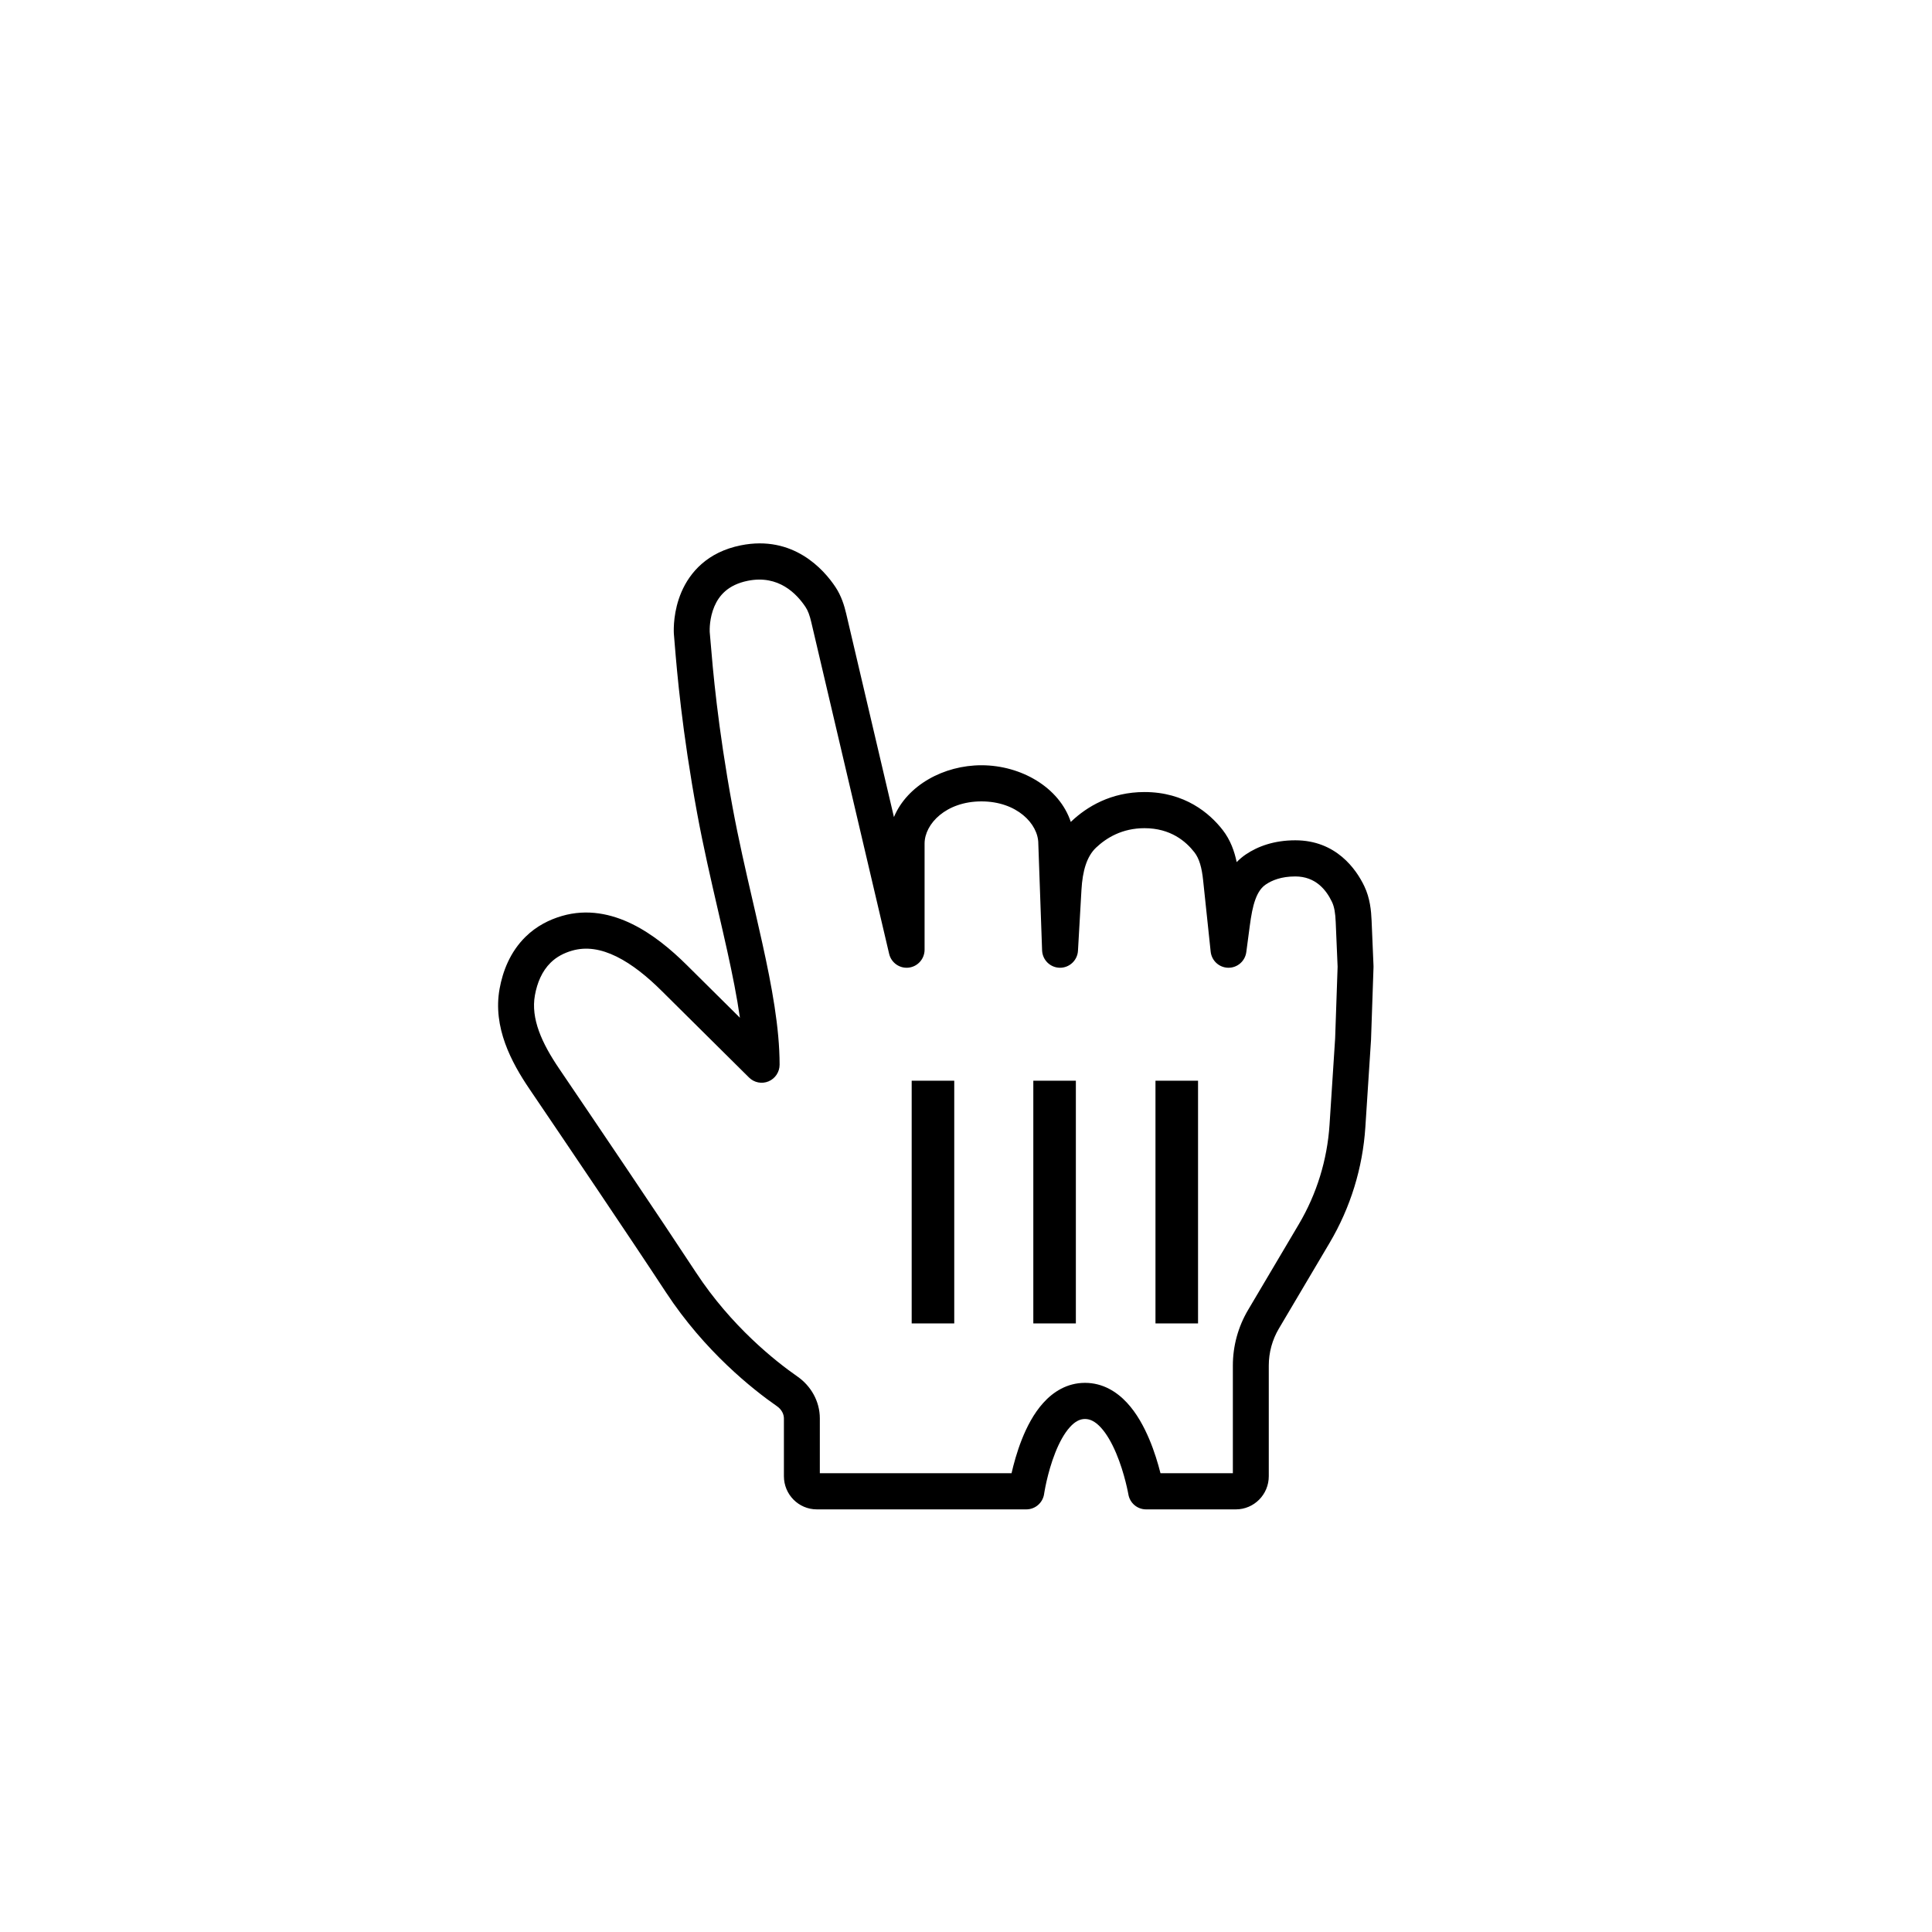 <svg width="96" height="96" viewBox="0 0 96 96" fill="none" xmlns="http://www.w3.org/2000/svg">
<g filter="url(#filter0_d_26431_321671)">
<path d="M48.767 35.925C46.714 35.925 45.049 37.266 45.049 38.919V44.191L41.18 27.71C41.094 27.343 40.978 26.982 40.77 26.668C40.264 25.906 39.052 24.563 36.982 24.98C34.334 25.513 34.358 28.086 34.373 28.439C34.375 28.467 34.377 28.492 34.38 28.519C34.47 29.502 34.663 32.609 35.519 37.256C36.387 41.968 37.846 46.475 37.846 49.905L33.495 45.59C32.034 44.142 30.142 42.805 28.172 43.378C27.658 43.528 27.157 43.781 26.739 44.191C26.132 44.787 25.835 45.558 25.702 46.291C25.422 47.831 26.167 49.312 27.044 50.605C28.849 53.267 32.057 58.011 33.834 60.721C35.678 63.53 37.971 65.343 39.119 66.141C39.558 66.447 39.844 66.945 39.844 67.482V70.355C39.844 70.769 40.177 71.104 40.587 71.104H50.998C50.998 71.104 51.641 66.613 53.913 66.613C56.184 66.613 56.947 71.104 56.947 71.104H61.408C61.819 71.104 62.152 70.769 62.152 70.355V64.855C62.152 64.046 62.369 63.252 62.781 62.557L65.303 58.295C66.265 56.669 66.831 54.836 66.954 52.947L67.233 48.649L67.357 45.037L67.262 42.786C67.243 42.319 67.19 41.847 66.988 41.426C66.644 40.707 65.88 39.654 64.362 39.654C63.487 39.654 62.852 39.9 62.401 40.204C61.558 40.774 61.352 41.868 61.218 42.881L61.044 44.191L60.67 40.651C60.601 39.989 60.459 39.322 60.052 38.798C59.516 38.109 58.519 37.256 56.869 37.256C55.477 37.256 54.49 37.863 53.852 38.466C53.129 39.149 52.903 40.167 52.846 41.164L52.673 44.191L52.485 38.919C52.485 37.266 50.821 35.925 48.767 35.925Z" fill="white"/>
<path fill-rule="evenodd" clip-rule="evenodd" d="M41.512 26.167C40.937 25.302 39.418 23.572 36.808 24.098C35.155 24.43 34.282 25.436 33.86 26.419C33.459 27.355 33.472 28.245 33.483 28.478L33.53 29.051C33.639 30.362 33.882 33.294 34.642 37.418C34.945 39.065 35.323 40.7 35.681 42.251C35.84 42.938 35.994 43.608 36.137 44.254C36.398 45.437 36.62 46.545 36.766 47.571L34.121 44.948C33.36 44.193 32.442 43.422 31.416 42.917C30.38 42.408 29.183 42.148 27.925 42.513C27.302 42.694 26.661 43.011 26.116 43.546C25.334 44.314 24.979 45.281 24.825 46.127C24.475 48.046 25.415 49.794 26.307 51.109C28.113 53.773 31.317 58.511 33.09 61.214C35.019 64.153 37.411 66.043 38.612 66.878C38.836 67.034 38.952 67.267 38.952 67.48V70.353C38.952 71.263 39.684 72 40.588 72H50.998C51.442 72 51.818 71.672 51.882 71.23L51.882 71.224L51.887 71.194C51.892 71.166 51.899 71.124 51.909 71.068C51.928 70.957 51.96 70.796 52.004 70.601C52.094 70.207 52.233 69.694 52.433 69.189C52.636 68.675 52.882 68.225 53.16 67.916C53.428 67.619 53.672 67.509 53.913 67.509C54.157 67.509 54.411 67.621 54.694 67.926C54.984 68.239 55.243 68.693 55.461 69.208C55.675 69.714 55.828 70.229 55.928 70.623C55.978 70.818 56.013 70.98 56.036 71.091C56.048 71.147 56.056 71.189 56.061 71.217L56.067 71.247L56.068 71.254C56.141 71.685 56.513 72 56.947 72H61.409C62.312 72 63.045 71.263 63.045 70.353V64.853C63.045 64.206 63.218 63.571 63.548 63.015L66.07 58.753C67.104 57.004 67.713 55.034 67.844 53.004L68.123 48.706L68.125 48.679L68.249 45.066C68.25 45.043 68.25 45.02 68.249 44.997L68.154 42.746C68.133 42.253 68.076 41.628 67.792 41.035C67.387 40.188 66.388 38.754 64.363 38.754C63.31 38.754 62.502 39.053 61.904 39.456C61.734 39.572 61.583 39.7 61.45 39.838C61.34 39.306 61.141 38.739 60.755 38.242C60.106 37.408 58.873 36.356 56.869 36.356C55.195 36.356 53.999 37.093 53.241 37.809L53.207 37.842C52.638 36.121 50.734 35.025 48.768 35.025C46.895 35.025 45.08 36.019 44.419 37.599L42.049 27.501C41.954 27.097 41.809 26.613 41.512 26.167ZM50.264 70.204L50.264 70.2C50.367 69.751 50.53 69.142 50.775 68.524C51.016 67.915 51.357 67.243 51.839 66.709C52.329 66.165 53.019 65.713 53.913 65.713C54.804 65.713 55.498 66.162 55.997 66.699C56.489 67.228 56.846 67.897 57.103 68.505C57.364 69.121 57.543 69.729 57.657 70.178L57.664 70.204H61.26V64.853C61.26 63.882 61.521 62.929 62.014 62.095L64.537 57.833C65.427 56.329 65.95 54.634 66.064 52.887L66.342 48.603L66.465 45.039L66.371 42.822C66.353 42.381 66.304 42.063 66.184 41.814C65.901 41.222 65.374 40.55 64.363 40.55C63.664 40.55 63.203 40.743 62.899 40.948C62.681 41.095 62.513 41.328 62.381 41.687C62.245 42.056 62.169 42.496 62.102 42.998L61.928 44.308C61.869 44.759 61.484 45.093 61.032 45.087C60.58 45.081 60.204 44.736 60.157 44.284L59.783 40.744C59.718 40.12 59.596 39.667 59.349 39.35C58.927 38.807 58.166 38.152 56.869 38.152C55.76 38.152 54.981 38.629 54.463 39.118C53.998 39.558 53.791 40.278 53.737 41.214L53.564 44.241C53.537 44.72 53.14 45.092 52.663 45.087C52.187 45.082 51.798 44.701 51.781 44.221L51.594 38.949L51.593 38.931L51.593 38.917C51.593 37.936 50.524 36.821 48.768 36.821C47.011 36.821 45.942 37.936 45.942 38.917V44.189C45.942 44.645 45.603 45.028 45.153 45.081C44.703 45.134 44.285 44.839 44.181 44.396L40.312 27.915C40.235 27.585 40.149 27.346 40.029 27.166C39.591 26.506 38.687 25.551 37.158 25.859C36.162 26.059 35.723 26.607 35.498 27.131C35.253 27.703 35.26 28.277 35.265 28.397L35.268 28.434C35.28 28.557 35.293 28.711 35.308 28.896C35.417 30.209 35.654 33.059 36.397 37.09C36.693 38.697 37.055 40.265 37.409 41.797C37.454 41.993 37.499 42.188 37.544 42.383C37.658 42.881 37.771 43.375 37.879 43.865C38.353 46.011 38.738 48.08 38.738 49.903C38.738 50.265 38.522 50.592 38.19 50.732C37.858 50.871 37.476 50.797 37.22 50.543L32.869 46.228C32.17 45.534 31.411 44.914 30.633 44.531C29.866 44.154 29.132 44.032 28.42 44.239C28.015 44.357 27.653 44.547 27.363 44.832C26.931 45.256 26.693 45.831 26.58 46.451C26.369 47.612 26.919 48.826 27.781 50.097C29.586 52.758 32.797 57.507 34.58 60.224C36.337 62.904 38.532 64.639 39.627 65.401C40.282 65.856 40.737 66.618 40.737 67.48V70.204H50.264Z" fill="black"/>
<path fill-rule="evenodd" clip-rule="evenodd" d="M57.415 62.76L57.415 50.7L59.53 50.7L59.53 62.76L57.415 62.76Z" fill="black"/>
<path fill-rule="evenodd" clip-rule="evenodd" d="M51.345 62.76L51.345 50.7L53.459 50.7L53.459 62.76L51.345 62.76Z" fill="black"/>
<path fill-rule="evenodd" clip-rule="evenodd" d="M45.301 62.76L45.301 50.7L47.416 50.7L47.416 62.76L45.301 62.76Z" fill="black"/>
</g>
<defs>
<filter id="filter0_d_26431_321671" x="-9" y="-6" width="114" height="114" filterUnits="userSpaceOnUse" color-interpolation-filters="sRGB">
<feFlood flood-opacity="0" result="BackgroundImageFix"/>
<feColorMatrix in="SourceAlpha" type="matrix" values="0 0 0 0 0 0 0 0 0 0 0 0 0 0 0 0 0 0 127 0" result="hardAlpha"/>
<feOffset dy="3"/>
<feGaussianBlur stdDeviation="4.5"/>
<feColorMatrix type="matrix" values="0 0 0 0 0 0 0 0 0 0 0 0 0 0 0 0 0 0 0.35 0"/>
<feBlend mode="normal" in2="BackgroundImageFix" result="effect1_dropShadow_26431_321671"/>
<feBlend mode="normal" in="SourceGraphic" in2="effect1_dropShadow_26431_321671" result="shape"/>
</filter>
</defs>
</svg>
